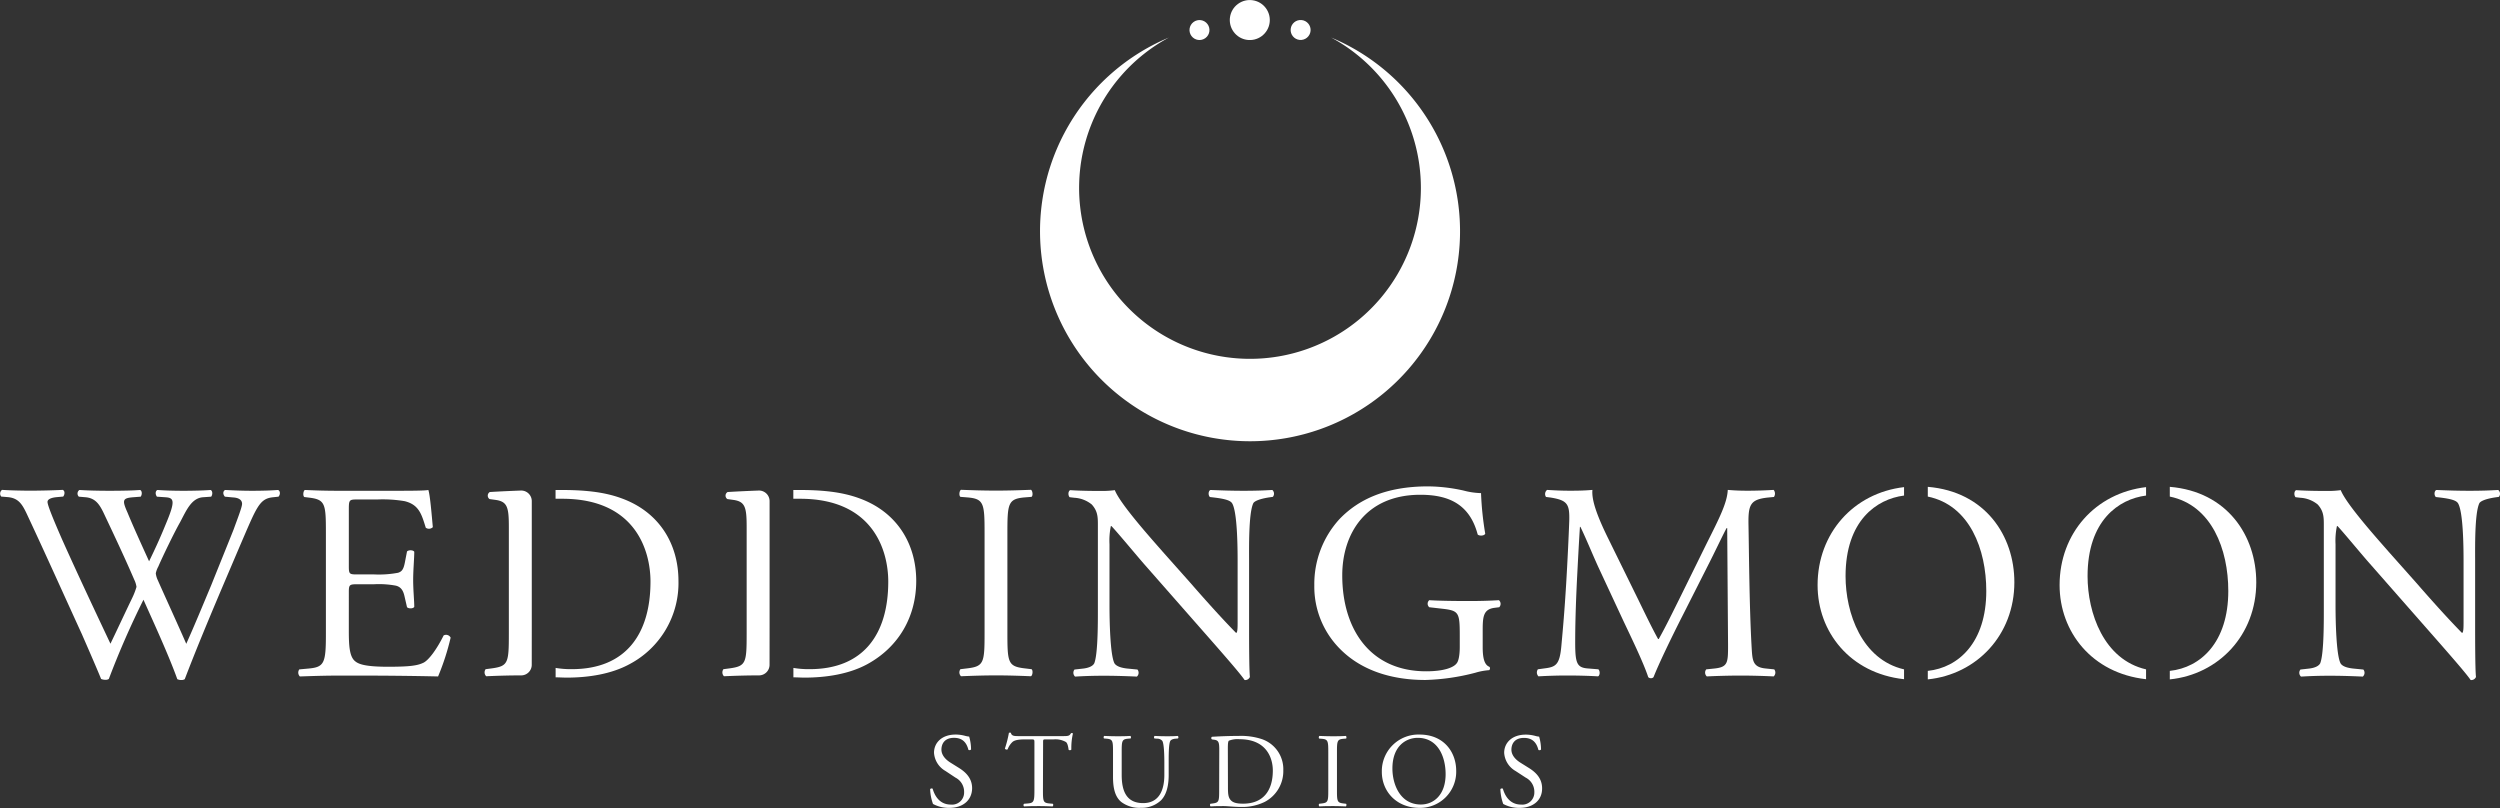 <svg xmlns="http://www.w3.org/2000/svg" viewBox="0 0 708.66 229.16"><rect x="0" y="0" width="708.66" height="229.16" fill="#333333" stroke="none"/><defs><style>.cls-1{fill:#fff;}</style></defs><g id="Ebene_3" data-name="Ebene 3"><path class="cls-1" d="M269.15,229a9.36,9.36,0,0,1-4.68-1.11,13.85,13.85,0,0,1-.81-4.2c.15-.21.6-.27.72-.09.45,1.53,1.68,4.47,5.16,4.47a3.41,3.41,0,0,0,3.75-3.45,4.51,4.51,0,0,0-2.46-4.2L268,218.54a6.4,6.4,0,0,1-3.24-5.16c0-2.85,2.22-5.16,6.12-5.16a10.27,10.27,0,0,1,2.79.39,5.9,5.9,0,0,0,1.05.18,13.12,13.12,0,0,1,.54,3.66c-.12.18-.6.27-.75.09-.39-1.44-1.2-3.39-4.08-3.39s-3.57,1.95-3.57,3.33c0,1.74,1.44,3,2.55,3.69l2.4,1.5c1.89,1.17,3.75,2.91,3.75,5.76C275.54,226.73,273.05,229,269.15,229Z"/><path class="cls-1" d="M295.64,224c0,3.15.06,3.57,1.8,3.75l1,.09c.18.12.12.66-.06.75-1.71-.06-2.73-.09-3.93-.09s-2.25,0-4.17.09a.52.52,0,0,1,0-.75l1.08-.09c1.71-.15,1.86-.6,1.86-3.75V210.59c0-.93,0-1-.9-1h-1.65c-1.29,0-2.94.06-3.69.75a5.48,5.48,0,0,0-1.35,2.07.58.58,0,0,1-.78-.21,31.59,31.59,0,0,0,1.14-4.47.75.75,0,0,1,.57,0c.18,1,1.17.93,2.55.93h12.15c1.62,0,1.89-.06,2.34-.84.15-.06.48,0,.54.09a18.16,18.16,0,0,0-.45,4.56.56.56,0,0,1-.78.06c-.09-.75-.3-1.86-.75-2.19a6,6,0,0,0-3.48-.75h-2.13c-.9,0-.87,0-.87,1Z"/><path class="cls-1" d="M330.05,216.23c0-1.86-.06-5.31-.57-6.21a1.86,1.86,0,0,0-1.5-.63l-.75-.06a.54.54,0,0,1,.06-.72c1.14.06,2.25.09,3.42.09s2.07,0,3.15-.09a.52.52,0,0,1,.06.72l-.72.06c-.75.06-1.35.33-1.5.72-.45,1-.42,4.44-.42,6.12v3.39c0,2.61-.42,5.37-2.1,7.17a7.9,7.9,0,0,1-5.73,2.19,8.52,8.52,0,0,1-5.61-1.65c-1.59-1.32-2.34-3.51-2.34-7.08v-7.08c0-3.12-.06-3.63-1.8-3.78l-.75-.06c-.18-.12-.12-.63.06-.72,1.5.06,2.52.09,3.72.09s2.22,0,3.69-.09c.18.09.24.6.06.72l-.72.06c-1.74.15-1.8.66-1.8,3.78v6.48c0,4.83,1.5,8,6.09,8,4.35,0,6-3.42,6-8Z"/><path class="cls-1" d="M345.62,212.6c0-2.1-.15-2.73-1.41-2.91l-.66-.09a.45.45,0,0,1,0-.75c2.55-.15,5-.24,7.53-.24a18.81,18.81,0,0,1,6.6.9,9,9,0,0,1,6.09,8.85,9.84,9.84,0,0,1-5.25,8.94,14.49,14.49,0,0,1-6.72,1.44c-1.92,0-3.84-.24-4.89-.24-1.26,0-2.34,0-3.75.09a.58.58,0,0,1-.06-.75l.69-.09c1.74-.24,1.8-.6,1.8-3.75Zm2.46,10.71c0,1.59.09,2.55.6,3.27.66.93,1.8,1.23,3.69,1.23,5.82,0,8.43-3.81,8.43-9.39,0-3.3-1.59-8.88-9.45-8.88a6.68,6.68,0,0,0-3,.42c-.24.18-.3.93-.3,2.28Z"/><path class="cls-1" d="M376.52,213.26c0-3.18-.06-3.69-1.83-3.84l-.75-.06c-.18-.12-.12-.66.06-.75,1.5.06,2.52.09,3.78.09s2.22,0,3.72-.09c.18.09.24.63.06.75l-.75.06c-1.77.15-1.83.66-1.83,3.84v10.68c0,3.18.06,3.6,1.83,3.81l.75.09c.18.12.12.66-.06.75-1.5-.06-2.52-.09-3.72-.09s-2.28,0-3.78.09a.58.58,0,0,1-.06-.75l.75-.09c1.77-.21,1.83-.63,1.83-3.81Z"/><path class="cls-1" d="M391.7,218.81a10.37,10.37,0,0,1,10.68-10.59c6.93,0,10.4,5,10.4,10.29A10.23,10.23,0,0,1,402.38,229C395.72,229,391.7,224.21,391.7,218.81Zm18.08.63c0-4.95-2.18-10.29-7.91-10.29-3.12,0-7.17,2.13-7.17,8.7,0,4.44,2.16,10.2,8.06,10.2C406.37,228.05,409.78,225.35,409.78,219.44Z"/><path class="cls-1" d="M430.79,229a9.36,9.36,0,0,1-4.68-1.11,13.85,13.85,0,0,1-.81-4.2c.15-.21.6-.27.72-.09.45,1.53,1.68,4.47,5.16,4.47a3.41,3.41,0,0,0,3.75-3.45,4.51,4.51,0,0,0-2.46-4.2l-2.85-1.86a6.4,6.4,0,0,1-3.24-5.16c0-2.85,2.22-5.16,6.12-5.16a10.27,10.27,0,0,1,2.79.39,5.9,5.9,0,0,0,1,.18,13.5,13.5,0,0,1,.54,3.66c-.12.18-.6.27-.75.09-.39-1.44-1.2-3.39-4.08-3.39s-3.57,1.95-3.57,3.33c0,1.74,1.44,3,2.55,3.69l2.4,1.5c1.89,1.17,3.75,2.91,3.75,5.76C437.18,226.73,434.68,229,430.79,229Z"/><path class="cls-1" d="M402.77,53.29a48.44,48.44,0,1,1-71.43-42.65,59.53,59.53,0,1,0,46,0A48.43,48.43,0,0,1,402.77,53.29Z"/><circle class="cls-1" cx="340" cy="8.5" r="2.83" transform="translate(61.95 204.36) rotate(-36.59)"/><circle class="cls-1" cx="354.26" cy="5.67" r="5.67" transform="translate(66.45 212.3) rotate(-36.59)"/><circle class="cls-1" cx="368.66" cy="8.5" r="2.83" transform="translate(323.99 374.54) rotate(-84.36)"/><path class="cls-1" d="M218.15,177.74V142.05a3,3,0,0,0-3.07-3c-2.91.11-5.84.24-8.82.42a1.18,1.18,0,0,0-.08,2l1.74.24c3.33.48,3.73,2.14,3.73,7.69v30.14c0,8.32-.16,9.27-4.76,9.91l-1.82.24a1.54,1.54,0,0,0,.15,2c3.73-.16,6.59-.24,9.92-.24h0a3,3,0,0,0,3-3Z"/><path class="cls-1" d="M176.2,141.26c-5.16-1.9-10.79-2.37-17.45-2.37h-1.27v2.49c.59,0,1.22,0,1.91,0,20.77,0,25,14.75,25,23.48,0,14.75-6.9,24.82-22.29,24.82a25.71,25.71,0,0,1-4.6-.35V192c1,0,2.11.08,3.18.08,6.1,0,12.61-1,17.76-3.81a26,26,0,0,0,13.88-23.63C192.3,154.19,186.9,145.15,176.2,141.26Z"/><path class="cls-1" d="M243.61,141.26c-5.16-1.9-10.79-2.37-17.45-2.37h-1.28v2.49c.6,0,1.23,0,1.91,0,20.78,0,25,14.75,25,23.48,0,14.75-6.9,24.82-22.28,24.82a25.83,25.83,0,0,1-4.61-.35V192c1.05,0,2.12.08,3.18.08,6.11,0,12.61-1,17.77-3.81,9-4.92,13.87-13.56,13.87-23.63C259.7,154.19,254.31,145.15,243.61,141.26Z"/><path class="cls-1" d="M78.81,138.89c-2.06.15-4.36.23-7.37.23-2.46,0-4.6-.08-7.62-.23-.63.31-.71,1.19-.07,1.9L66,141c1.67.08,2.62.71,2.62,1.82,0,.95-1.35,4.36-2.38,7.22-.55,1.43-4.83,12-6.34,15.78C57.56,171.4,55.26,177,52.8,182.5c-2.62-6-5.39-12-8.09-18.08a6.18,6.18,0,0,1-.55-1.9,6.7,6.7,0,0,1,.71-1.91c1.19-2.77,4.52-9.67,6.19-12.6,1.74-3.26,3.17-6.82,6.5-7.06l2.3-.16c.48-.64.4-1.67-.16-1.9-1.82.15-5,.23-7.61.23-2.94,0-5.31-.08-7.46-.23-.55.23-.71,1.11-.15,1.9l2.37.16c2.54.16,2.94,1,.08,7.77-1.74,4.28-3.17,7.29-4.67,10.39-2.23-4.92-4.52-9.92-6.11-13.8-1.59-3.57-1.43-4.12,1.66-4.36l2.07-.16c.47-.64.39-1.67-.16-1.9-1.83.15-4.76.23-8.73.23-3.17,0-6.18-.08-8.48-.23a1.23,1.23,0,0,0-.16,1.9l1.9.16c2.7.24,3.89,1.9,5.08,4.36,3,6.34,6,12.69,8.72,19a6.86,6.86,0,0,1,.64,2.06,20.23,20.23,0,0,1-1.27,3.25c-2.14,4.44-4.2,8.89-6.11,12.85-4.6-9.75-9.28-19.67-13.72-29.58-2.46-5.63-4.12-9.67-4.12-10.62,0-.72.95-1.19,2.62-1.35l1.82-.16c.48-.56.56-1.67-.16-1.9-2.77.15-6.82.23-9,.23-2.46,0-6-.08-8.17-.23a1.3,1.3,0,0,0-.23,1.9l1.9.16c3.33.31,4.28,2.46,5.79,5.71,5.15,11,10.07,22,15.14,33.07,1,2.29,4.13,9.43,5.48,12.76a3.12,3.12,0,0,0,1.19.24,1.69,1.69,0,0,0,1-.24A243,243,0,0,1,40.67,170c2.46,5.55,7.06,15.46,9.59,22.52a2.54,2.54,0,0,0,1.11.24,1.71,1.71,0,0,0,1-.24c3.25-8.48,6.5-16.25,9.91-24.34L68,154.75c4.76-11,5.47-13.41,9.43-13.8l1.51-.16C79.53,140.15,79.45,139.12,78.81,138.89Z"/><path class="cls-1" d="M290.4,141l2-.16c.47-.32.32-1.75-.16-2-4,.15-6.66.23-9.83.23-3.33,0-6-.08-10-.23-.48.23-.64,1.66-.16,2l2,.16c4.68.39,4.84,1.74,4.84,10.15v28.23c0,8.4-.16,9.51-4.84,10.07l-2,.24a1.53,1.53,0,0,0,.16,2c4-.16,6.66-.24,10-.24,3.17,0,5.87.08,9.83.24.48-.24.63-1.67.16-2l-2-.24c-4.68-.56-4.84-1.67-4.84-10.07V151.18C285.56,142.77,285.72,141.42,290.4,141Z"/><path class="cls-1" d="M150.74,177.74V142.05a3,3,0,0,0-3.06-3c-2.92.11-5.85.24-8.83.42a1.19,1.19,0,0,0-.08,2l1.74.24c3.34.48,3.73,2.14,3.73,7.69v30.14c0,8.32-.16,9.27-4.76,9.91l-1.82.24a1.53,1.53,0,0,0,.16,2c3.73-.16,6.58-.24,9.91-.24h0a3,3,0,0,0,3-3Z"/><path class="cls-1" d="M125.76,180.12c-2.06,4.13-4.2,6.9-5.63,7.69-1.74.88-4,1.19-10.15,1.19-7,0-8.64-.87-9.59-1.82-1.27-1.35-1.51-4-1.51-8.25V167.75c0-2.06.24-2.14,2.62-2.14h4.59a26.3,26.3,0,0,1,6.11.4c1.59.39,2.14,1.58,2.46,3l.71,3.09c.4.48,1.75.48,2.06-.08,0-1.74-.31-4.75-.31-7.61s.31-6.11.31-8c-.31-.55-1.66-.55-2.06-.08l-.63,3.25c-.4,2-.95,2.46-1.9,2.78a29.46,29.46,0,0,1-6.75.47H101.5c-2.38,0-2.62,0-2.62-2.22V144.75c0-3,0-3.17,2.38-3.17H107a37.53,37.53,0,0,1,7.69.48c4.12,1,4.84,3.8,6,7.53a1.55,1.55,0,0,0,2-.16c-.32-3.49-.79-9.2-1.27-10.54-1,.23-5.63.23-10.71.23H95.79c-3.26,0-6-.08-9.36-.23-.48.23-.64,1.66-.16,2l1.27.16c4.68.55,4.84,1.74,4.84,10v28.55c0,8.32-.4,9.51-4.92,9.91l-2.62.24a1.55,1.55,0,0,0,.16,2c4.68-.16,7.38-.24,10.79-.24h7.13c7.06,0,14.12.08,21.26.24a68.79,68.79,0,0,0,3.56-11A1.45,1.45,0,0,0,125.76,180.12Z"/><path class="cls-1" d="M424.89,170.13c-2.61.16-5.31.24-8.4.24-4.68,0-9-.08-11.34-.24a1.31,1.31,0,0,0,0,2l3.49.4c4.91.55,5.15,1,5.15,7.69v3.17c0,2.54-.4,4-.79,4.52-.87,1.35-3.81,2.38-8.73,2.38-15.93,0-23.79-12-23.79-27.2,0-11.89,6.75-22.84,22.13-22.84,8.09,0,14,2.7,16.26,11.26.47.48,1.9.4,2.14-.23a88.27,88.27,0,0,1-1.19-11.5,20.82,20.82,0,0,1-4.92-.72,47.88,47.88,0,0,0-10.07-1.19c-12,0-19.82,3.73-25.14,9.28a27.26,27.26,0,0,0-7.13,18.8,25,25,0,0,0,7.29,18c6.11,6.18,14.75,8.8,24.19,8.8a62,62,0,0,0,14.19-2.06,17.71,17.71,0,0,1,3.89-.72.66.66,0,0,0,.08-.95c-1.43-.55-1.91-2.45-1.91-5.63v-4.44c0-4,.08-6.26,3.41-6.66l1.27-.16A1.37,1.37,0,0,0,424.89,170.13Z"/><path class="cls-1" d="M615.06,138v2.76c11.91,2.45,16.58,15,16.58,26.76,0,14.54-7.83,21.72-16.58,22.65v2.41c13.86-1.41,24.51-12.56,24.51-27.52C639.57,151.89,631.37,139.36,615.06,138Z"/><path class="cls-1" d="M608.33,189.74c-12-2.76-16.58-16-16.58-26.43,0-15.74,8.79-21.84,16.58-22.84v-2.39c-14.39,1.69-24.51,13.14-24.51,27.77,0,13.23,9.14,25,24.51,26.68Z"/><path class="cls-1" d="M708.16,138.89c-2.69.15-4.75.23-8.16.23-3,0-5.71-.08-9.36-.23-.64.23-.72,1.5-.16,2l1.35.16c3.17.39,4.44.87,4.91,1.58,1.51,2.38,1.59,12.69,1.59,16.42v17c0,1.66,0,2.93-.32,3.33h-.16c-3.72-3.81-7.69-8.17-13.08-14.35l-7.69-8.65c-2.54-2.93-12-13.4-13.56-17.44a27,27,0,0,1-3.65.23c-1.43,0-5.63,0-9-.23-.63.31-.63,1.5-.16,2l1.35.16a8.57,8.57,0,0,1,4.92,1.9c1.66,1.82,1.74,3.49,1.74,5.71v22.92c0,3.8.08,13.48-1,16.33-.4.87-1.67,1.43-3.49,1.59l-2.14.24a1.46,1.46,0,0,0,.16,2c2.77-.16,4.91-.24,8.25-.24,2.93,0,5.7.08,9.27.24a1.44,1.44,0,0,0,.16-2l-2.46-.24c-2-.16-3.49-.64-4-1.51-1.27-2.38-1.43-12.69-1.43-16.41V154.27a19.93,19.93,0,0,1,.4-5.15h.16c1.66,1.74,7,8.24,9.2,10.7l18.39,20.94c6.9,7.85,9.2,10.62,10.15,12a1.43,1.43,0,0,0,1.51-.87c-.24-2.06-.24-11.5-.24-13.88V159c0-3.65-.16-13.48,1.19-16.34.32-.63,1.9-1.27,4.44-1.66l1.11-.16A1.38,1.38,0,0,0,708.16,138.89Z"/><path class="cls-1" d="M500.39,189.48c-3.73-.4-3.65-2.46-3.89-6.42-.63-11.42-.71-26.09-.87-34.5-.08-5.55.56-7,5.55-7.53l1.67-.16a1.68,1.68,0,0,0-.08-2c-2.46.15-5.08.23-7.06.23-1.59,0-3.25,0-5.95-.23-.16,3.64-2.38,8-6,15.22l-7.46,15.15c-2,4-4,8.17-6.1,11.89H470c-1.91-3.49-3.65-7.13-5.47-10.86l-9-18.32c-2.46-5.08-4.45-10-4.13-13.08-2.62.23-4.76.23-6.58.23-2,0-3.89-.08-6.27-.23a1.48,1.48,0,0,0-.31,2l1.27.16c4.83.79,5.47,1.82,5.31,6.82-.16,4.36-.48,11.1-.87,17.68-.48,7.85-.87,12.21-1.35,17.45-.48,5.55-1.59,6.1-4.92,6.5l-1.74.24a1.55,1.55,0,0,0,.16,2c2.69-.16,5.55-.24,8.08-.24,3,0,6.11.08,8.81.24.55-.24.63-1.51.08-2l-3-.24c-3.09-.24-3.56-1.51-3.56-7.38,0-6.74.31-13.79.55-18.63.24-4.6.48-9.2.79-14.12H448c1.75,3.65,3.41,7.77,5.08,11.42l7.13,15.31c1.83,3.88,5.63,11.65,7,15.86a1,1,0,0,0,.72.31.94.94,0,0,0,.79-.31c1.43-3.65,5-11.1,8.56-18.08L484.29,160c1.59-3.09,4.6-9.44,5.15-10.31h.16l.24,33.07c0,5.07,0,6.34-3.88,6.74l-2.3.24a1.46,1.46,0,0,0,.16,2c3.25-.16,6.82-.24,9.59-.24s6.11.08,9.36.24a1.47,1.47,0,0,0,.16-2Z"/><path class="cls-1" d="M546.46,138v2.76c11.91,2.45,16.58,15,16.58,26.76,0,14.54-7.82,21.72-16.58,22.65v2.41C560.33,191.16,571,180,571,165.05,571,151.89,562.78,139.36,546.46,138Z"/><path class="cls-1" d="M360.66,138.89c-2.7.15-4.76.23-8.17.23-3,0-5.71-.08-9.36-.23-.63.23-.71,1.5-.16,2l1.35.16c3.17.39,4.44.87,4.92,1.58,1.51,2.38,1.58,12.69,1.58,16.42v17c0,1.66,0,2.93-.31,3.33h-.16c-3.73-3.81-7.69-8.17-13.09-14.35l-7.69-8.65c-2.54-2.93-12-13.4-13.56-17.44a27,27,0,0,1-3.65.23c-1.42,0-5.63,0-9-.23-.63.31-.63,1.5-.16,2l1.35.16a8.54,8.54,0,0,1,4.92,1.9c1.66,1.82,1.74,3.49,1.74,5.71v22.92c0,3.8.08,13.48-1,16.33-.39.87-1.66,1.43-3.49,1.59l-2.14.24a1.48,1.48,0,0,0,.16,2c2.78-.16,4.92-.24,8.25-.24,2.93,0,5.71.08,9.28.24a1.46,1.46,0,0,0,.16-2l-2.46-.24c-2-.16-3.49-.64-4.05-1.51-1.27-2.38-1.42-12.69-1.42-16.41V154.27a20,20,0,0,1,.39-5.15h.16c1.67,1.74,7.06,8.24,9.2,10.7l18.4,20.94c6.9,7.85,9.2,10.62,10.15,12a1.42,1.42,0,0,0,1.5-.87c-.23-2.06-.23-11.5-.23-13.88V159c0-3.65-.16-13.48,1.19-16.34.31-.63,1.9-1.27,4.44-1.66l1.11-.16A1.4,1.4,0,0,0,360.66,138.89Z"/><path class="cls-1" d="M539.73,189.74c-12-2.76-16.58-16-16.58-26.43,0-15.74,8.79-21.84,16.58-22.84v-2.39c-14.39,1.69-24.51,13.14-24.51,27.77,0,13.23,9.14,25,24.51,26.68Z"/></g></svg>